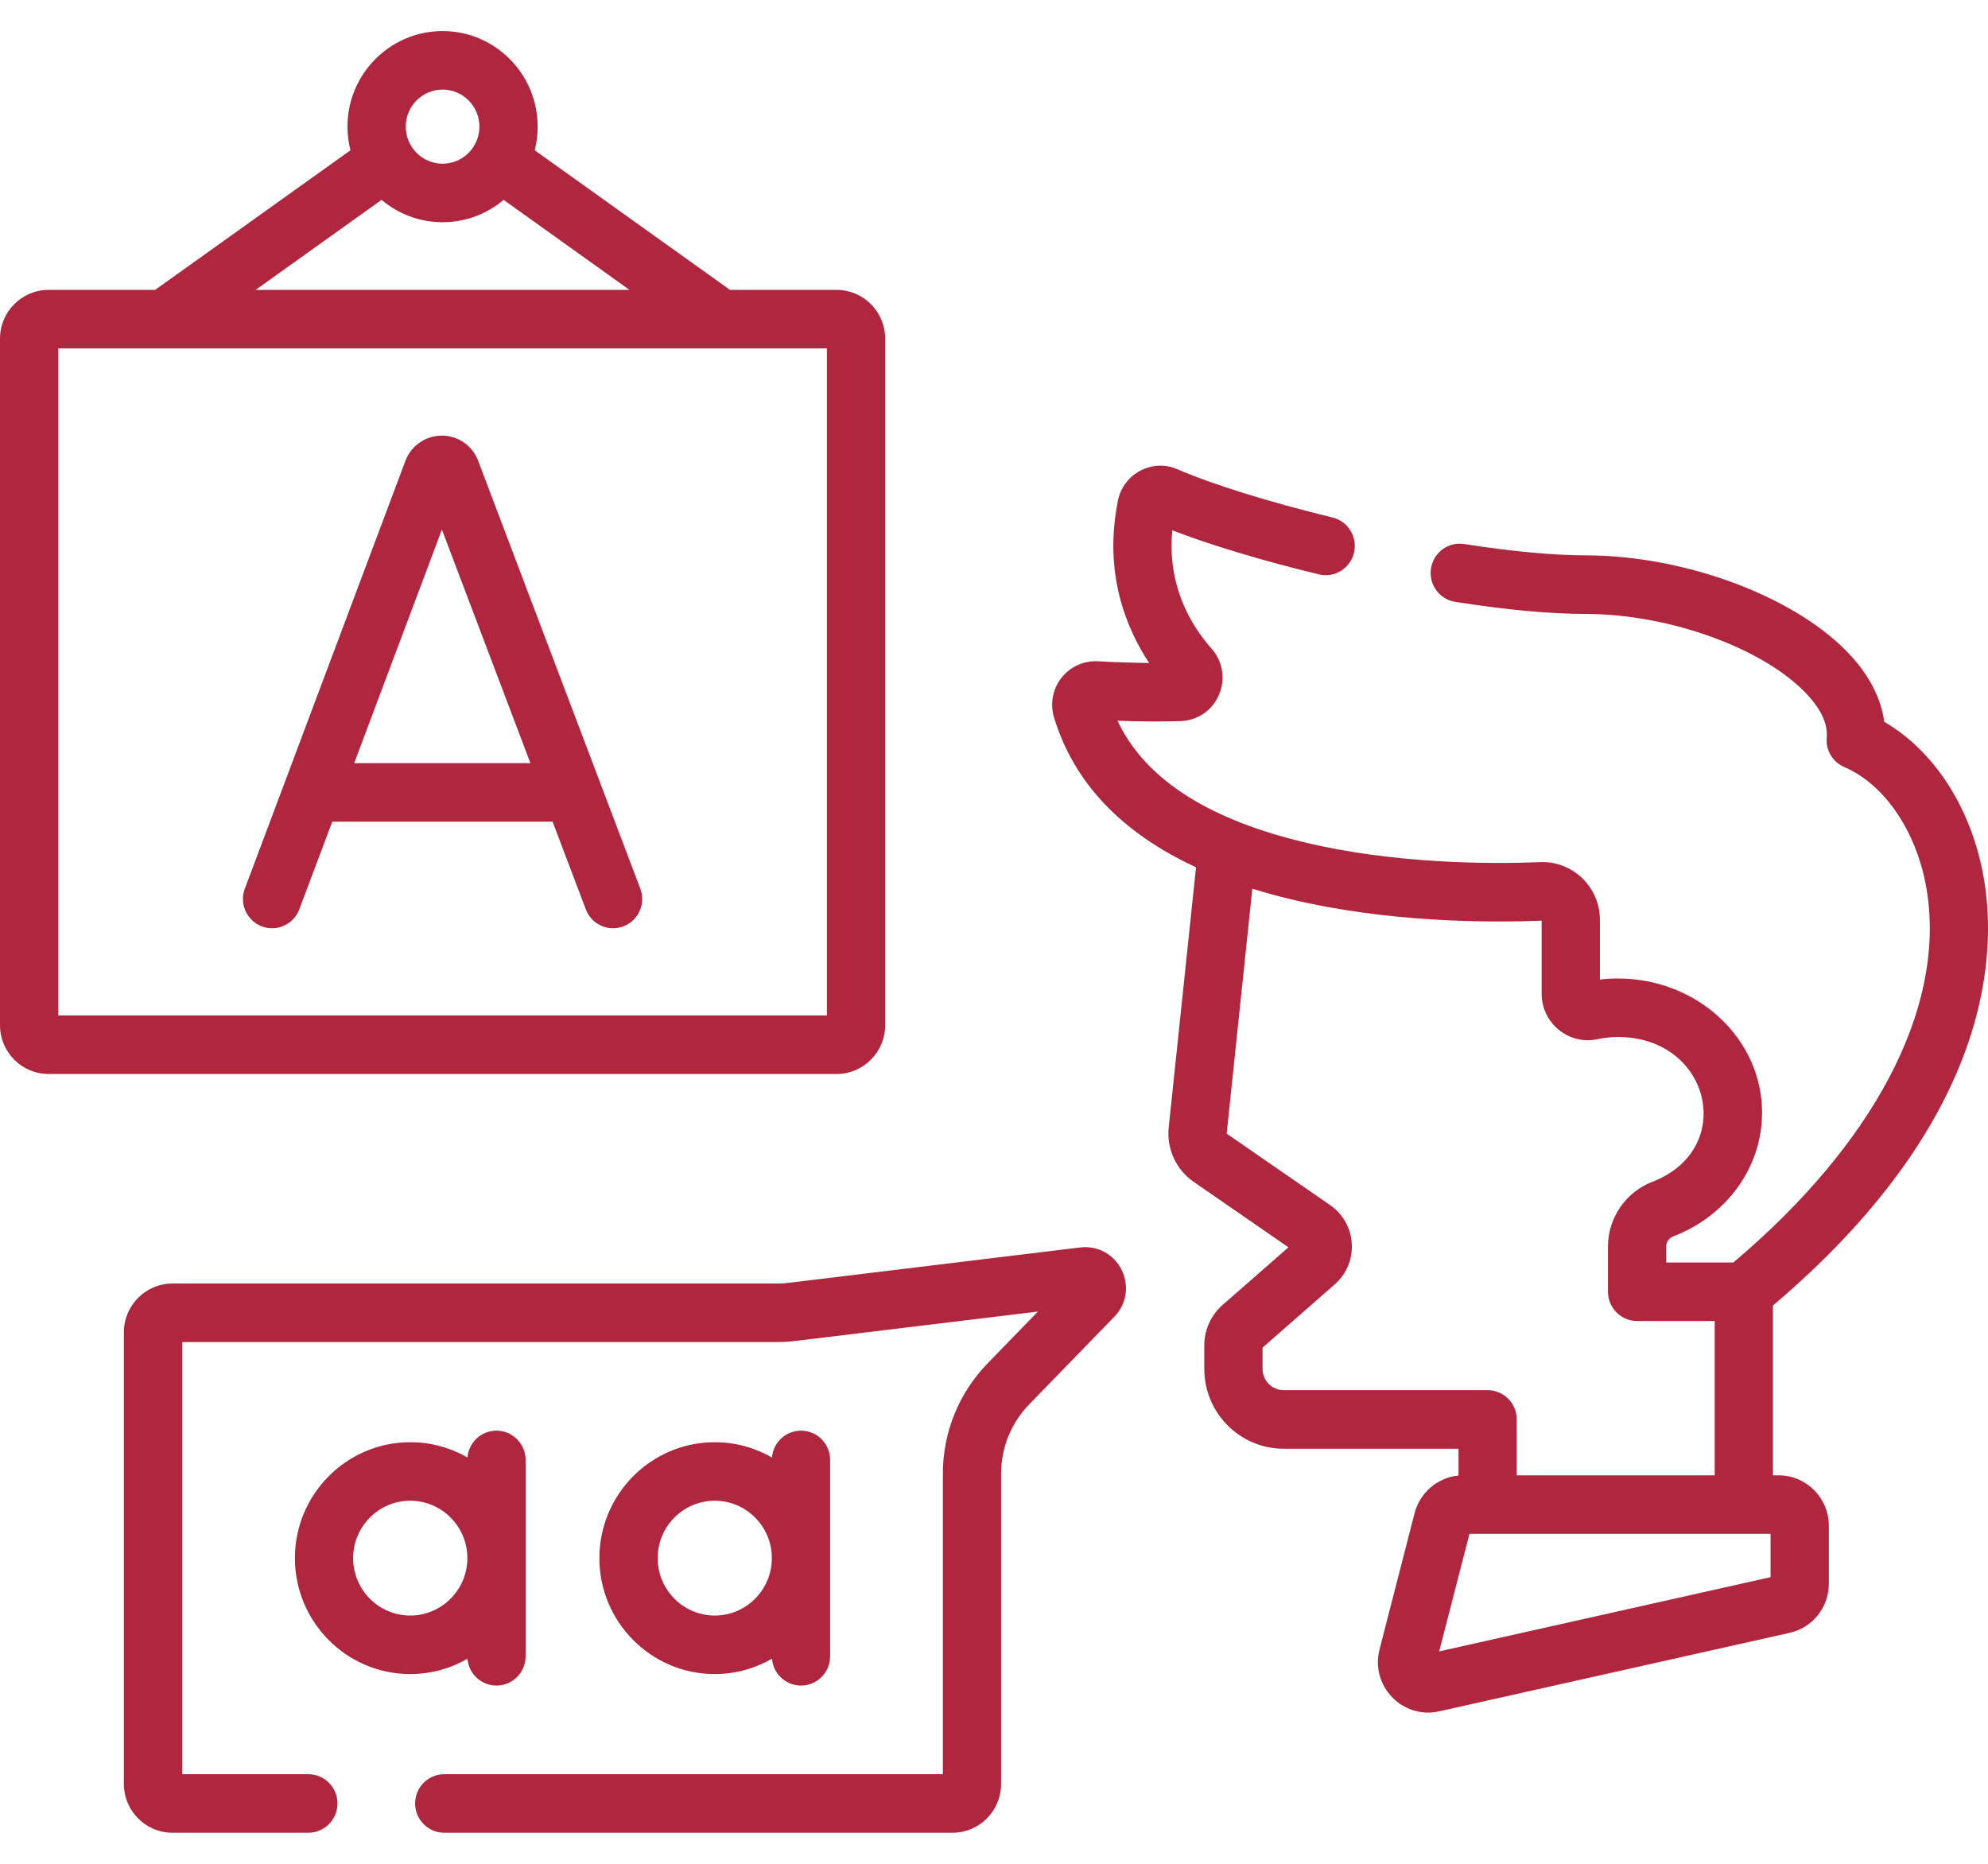 <svg width="32" height="30" viewBox="0 0 32 30" fill="none" xmlns="http://www.w3.org/2000/svg">
<path d="M28.628 23.747H28.538V21.014C31.93 18.138 32.137 15.559 31.953 14.267C31.786 13.095 31.175 12.11 30.33 11.619C30.281 11.255 30.101 10.894 29.798 10.561C28.944 9.621 27.145 8.939 25.521 8.939C25.006 8.939 24.331 8.876 23.569 8.757C23.313 8.716 23.074 8.892 23.034 9.15C22.994 9.407 23.169 9.648 23.425 9.688C24.244 9.816 24.95 9.882 25.521 9.882C26.883 9.882 28.424 10.447 29.105 11.196C29.322 11.435 29.422 11.662 29.404 11.871C29.385 12.075 29.5 12.267 29.687 12.347C30.363 12.637 30.889 13.443 31.025 14.4C31.291 16.267 30.154 18.419 27.901 20.321H26.82V20.062C26.82 19.991 26.864 19.929 26.932 19.902C27.801 19.567 28.363 18.785 28.363 17.908C28.363 16.718 27.322 15.75 26.044 15.75C25.946 15.75 25.849 15.755 25.753 15.767V14.806C25.753 14.28 25.317 13.857 24.792 13.877C23.997 13.909 22.445 13.909 20.973 13.553C19.783 13.265 18.508 12.714 17.988 11.601C18.366 11.615 18.706 11.617 19.004 11.607C19.277 11.597 19.513 11.435 19.621 11.184C19.729 10.931 19.683 10.646 19.501 10.44C19.156 10.049 18.786 9.413 18.87 8.536C19.474 8.77 20.312 9.023 21.228 9.245C21.48 9.307 21.733 9.151 21.794 8.898C21.855 8.645 21.7 8.391 21.449 8.33C20.426 8.081 19.517 7.798 18.955 7.554C18.761 7.469 18.543 7.477 18.356 7.576C18.168 7.674 18.037 7.85 17.995 8.058C17.761 9.219 18.123 10.106 18.497 10.671C18.245 10.669 17.969 10.66 17.671 10.644C17.443 10.632 17.224 10.733 17.083 10.913C16.944 11.093 16.9 11.33 16.966 11.548C17.285 12.597 18.052 13.405 19.252 13.96L18.812 18.149C18.777 18.493 18.931 18.828 19.214 19.023L20.739 20.077L19.679 21.005C19.492 21.169 19.385 21.406 19.385 21.654V22.035C19.385 22.743 19.958 23.319 20.662 23.319H23.477V23.75C23.141 23.783 22.857 24.022 22.77 24.356L22.206 26.548C22.134 26.824 22.21 27.112 22.407 27.317C22.562 27.478 22.77 27.566 22.987 27.566C23.046 27.566 23.106 27.559 23.165 27.546L28.804 26.283C29.177 26.2 29.438 25.873 29.438 25.489V24.56C29.438 24.111 29.075 23.747 28.628 23.747ZM20.662 22.376C20.475 22.376 20.323 22.223 20.323 22.035V21.691L21.484 20.674C21.673 20.509 21.773 20.27 21.759 20.02C21.745 19.768 21.619 19.543 21.412 19.399L19.745 18.247L20.158 14.305C20.349 14.364 20.547 14.419 20.754 14.469C22.327 14.85 23.968 14.853 24.815 14.819V15.993C24.815 16.47 25.252 16.827 25.714 16.727C25.822 16.704 25.932 16.692 26.044 16.692C27.534 16.692 27.962 18.496 26.596 19.023C26.169 19.187 25.883 19.605 25.883 20.062V20.792C25.883 21.052 26.093 21.263 26.351 21.263H27.601V23.747H24.414V22.848C24.414 22.587 24.204 22.376 23.945 22.376H20.662ZM28.5 25.386L23.166 26.581L23.653 24.689H28.5L28.5 25.386Z" fill="#B0263E"/>
<path d="M4.214 14.911C4.268 14.932 4.324 14.941 4.379 14.941C4.569 14.941 4.747 14.825 4.818 14.636L5.348 13.226H8.895L9.43 14.638C9.522 14.881 9.793 15.003 10.035 14.91C10.277 14.818 10.398 14.546 10.306 14.303C10.306 14.303 7.693 7.407 7.691 7.403C7.595 7.166 7.367 7.012 7.112 7.012C6.857 7.012 6.63 7.165 6.532 7.402C6.531 7.406 6.529 7.41 6.527 7.415L3.941 14.304C3.849 14.547 3.972 14.819 4.214 14.911ZM7.113 8.524L8.538 12.284H5.701L7.113 8.524Z" fill="#B0263E"/>
<path d="M7.991 27.131C8.25 27.131 8.46 26.921 8.46 26.66V23.499C8.46 23.239 8.25 23.028 7.991 23.028C7.745 23.028 7.544 23.218 7.525 23.46C7.253 23.304 6.938 23.214 6.603 23.214C5.58 23.214 4.747 24.051 4.747 25.08C4.747 26.109 5.58 26.946 6.603 26.946C6.938 26.946 7.253 26.856 7.525 26.699C7.544 26.941 7.745 27.131 7.991 27.131ZM6.603 26.004C6.096 26.004 5.684 25.589 5.684 25.08C5.684 24.57 6.096 24.156 6.603 24.156C7.11 24.156 7.523 24.57 7.523 25.08C7.523 25.589 7.11 26.004 6.603 26.004Z" fill="#B0263E"/>
<path d="M12.426 26.699C12.446 26.941 12.647 27.131 12.893 27.131C13.152 27.131 13.362 26.921 13.362 26.66V23.499C13.362 23.239 13.152 23.028 12.893 23.028C12.647 23.028 12.446 23.218 12.426 23.46C12.154 23.304 11.84 23.214 11.505 23.214C10.481 23.214 9.648 24.051 9.648 25.08C9.648 26.109 10.481 26.946 11.505 26.946C11.84 26.946 12.154 26.856 12.426 26.699ZM10.586 25.08C10.586 24.57 10.998 24.156 11.505 24.156C12.012 24.156 12.424 24.57 12.424 25.08C12.424 25.589 12.012 26.004 11.505 26.004C10.998 26.004 10.586 25.589 10.586 25.08Z" fill="#B0263E"/>
<path d="M14.248 16.502V5.451C14.248 5.018 13.897 4.666 13.466 4.666H11.75L8.607 2.419C8.638 2.298 8.654 2.17 8.654 2.038C8.654 1.19 7.968 0.5 7.124 0.5C6.28 0.5 5.593 1.19 5.593 2.038C5.593 2.17 5.61 2.297 5.641 2.419L2.497 4.666H0.781C0.35 4.666 0 5.018 0 5.451V16.502C0 16.935 0.35 17.287 0.781 17.287H13.466C13.897 17.287 14.248 16.935 14.248 16.502ZM7.124 1.442C7.451 1.442 7.717 1.71 7.717 2.038C7.717 2.367 7.451 2.635 7.124 2.635C6.797 2.635 6.531 2.367 6.531 2.038C6.531 1.71 6.797 1.442 7.124 1.442ZM6.142 3.217C6.408 3.442 6.75 3.577 7.124 3.577C7.497 3.577 7.84 3.442 8.106 3.217L10.132 4.666H4.115L6.142 3.217ZM13.31 16.345H0.938V5.608H13.31V16.345Z" fill="#B0263E"/>
<path d="M17.388 20.079L12.7 20.648C12.636 20.656 12.572 20.66 12.508 20.66H2.775C2.345 20.66 1.994 21.012 1.994 21.445V28.715C1.994 29.148 2.345 29.5 2.775 29.5H4.963C5.222 29.5 5.432 29.289 5.432 29.029C5.432 28.769 5.222 28.558 4.963 28.558H2.932V21.602H12.508C12.61 21.602 12.712 21.596 12.812 21.583L16.707 21.111L15.898 21.944C15.433 22.423 15.177 23.054 15.177 23.723V28.558H7.15C6.892 28.558 6.682 28.769 6.682 29.029C6.682 29.289 6.892 29.5 7.15 29.5H15.333C15.764 29.5 16.114 29.148 16.114 28.715V23.723C16.114 23.302 16.275 22.904 16.568 22.603L17.936 21.195C18.134 20.992 18.18 20.697 18.055 20.442C17.93 20.188 17.668 20.046 17.388 20.079Z" fill="#B0263E"/>
</svg>
